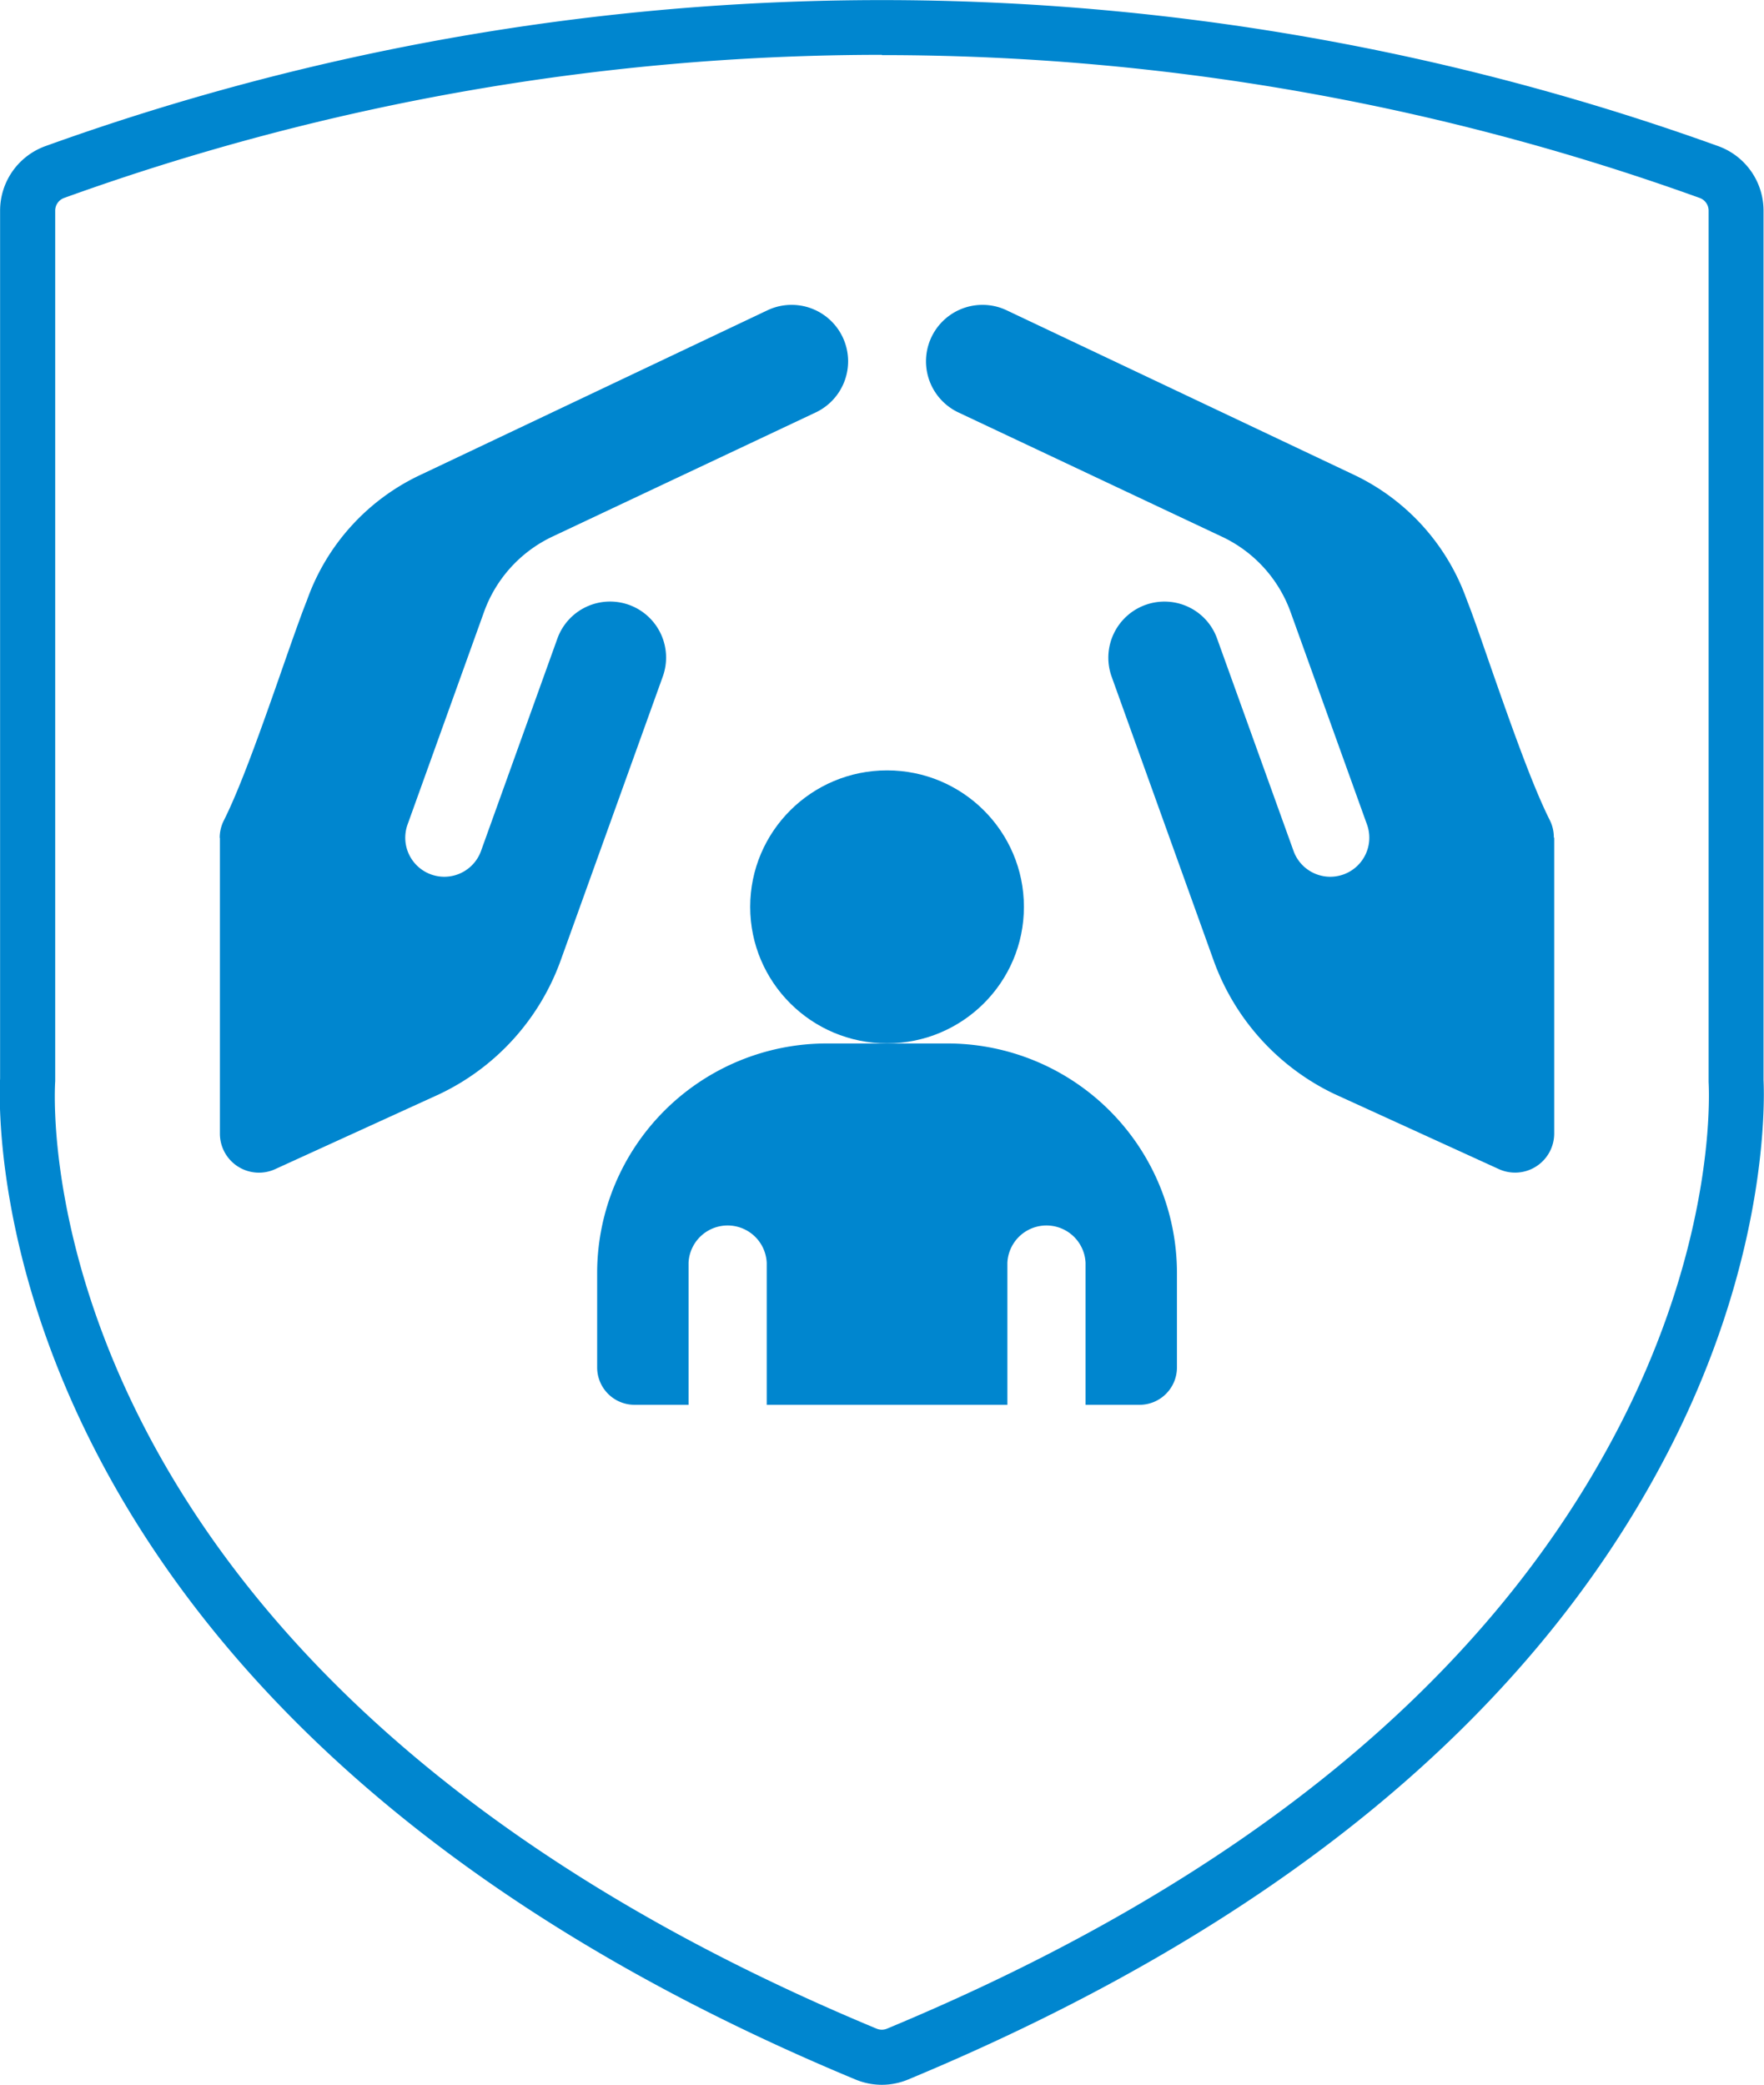<svg xmlns="http://www.w3.org/2000/svg" id="Layer_1" data-name="Layer 1" viewBox="0 0 192.04 226.97"><defs><style>.cls-1{fill:#0086cf;}</style></defs><title>values_Protection</title><path class="cls-1" d="M107,234.17a7.48,7.48,0,0,1-2.86-.57h0C8.66,193.92,10.8,128.65,11,124.62V30.11a7.47,7.47,0,0,1,4.93-7,268.7,268.7,0,0,1,182.12,0,7.47,7.47,0,0,1,4.93,7v94.68c.11,2.34.53,20-11,41.63-14.95,28.14-42.59,50.74-82.14,67.18A7.48,7.48,0,0,1,107,234.17Zm0-221A262.37,262.37,0,0,0,18,28.74a1.47,1.47,0,0,0-1,1.37V124.9c-.17,2.63-3.12,64.7,89.43,103.16h0a1.45,1.45,0,0,0,1.12,0c38.23-15.89,64.86-37.57,79.14-64.46C197.62,143.07,197.1,126.81,197,125V30.11a1.47,1.47,0,0,0-1-1.37A262.37,262.37,0,0,0,107,13.2Z" transform="translate(-10.99 -7.2)"></path><ellipse class="cls-1" cx="96.57" cy="98.73" rx="14.9" ry="14.86"></ellipse><path class="cls-1" d="M139.12,145.7v10.37a4.07,4.07,0,0,1-4.08,4.07h-5.87V144.67a4.26,4.26,0,0,0-8.51,0v15.47H94.46V144.67a4.26,4.26,0,0,0-8.51,0v15.47H80.07A4.07,4.07,0,0,1,76,156.07V145.7a25,25,0,0,1,25-24.9h13.2A25,25,0,0,1,139.12,145.7Z" transform="translate(-10.99 -7.2)"></path><path class="cls-1" d="M180.19,98.42v32.21a4.26,4.26,0,0,1-6,3.86l-17.89-8.17a25.79,25.79,0,0,1-13.16-14.48L132,80.84h0a6.11,6.11,0,0,1,8.35-7.57h0a6.05,6.05,0,0,1,3.14,3.45l8.34,23.17a4.25,4.25,0,0,0,8-2.87l-8.33-23.16A14.5,14.5,0,0,0,144,65.62h0L115.28,52.08a6.16,6.16,0,0,1-3.48-5.52A6.15,6.15,0,0,1,120.62,41l37.64,17.83,0,0a23.9,23.9,0,0,1,12.39,13.61l.06.16c.49,1.21,1.35,3.68,2.34,6.54,2.61,7.5,4.84,13.73,6.65,17.33a4.18,4.18,0,0,1,.45,1.9Z" transform="translate(-10.99 -7.2)"></path><path class="cls-1" d="M34.93,98.42v32.21a4.25,4.25,0,0,0,6,3.86l17.89-8.17A25.78,25.78,0,0,0,72,111.84l11.15-31h0a6.1,6.1,0,0,0-8.34-7.57h0a6.09,6.09,0,0,0-3.14,3.45L63.34,99.89a4.25,4.25,0,0,1-8-2.87l8.33-23.16a14.5,14.5,0,0,1,7.46-8.24h0L99.84,52.08a6.16,6.16,0,0,0,3.48-5.52A6.15,6.15,0,0,0,94.5,41L56.85,58.86l0,0A23.87,23.87,0,0,0,44.43,72.49l-.06.16C43.88,73.86,43,76.33,42,79.19c-2.61,7.5-4.83,13.73-6.64,17.33a4.18,4.18,0,0,0-.45,1.9Z" transform="translate(-10.99 -7.2)"></path></svg>